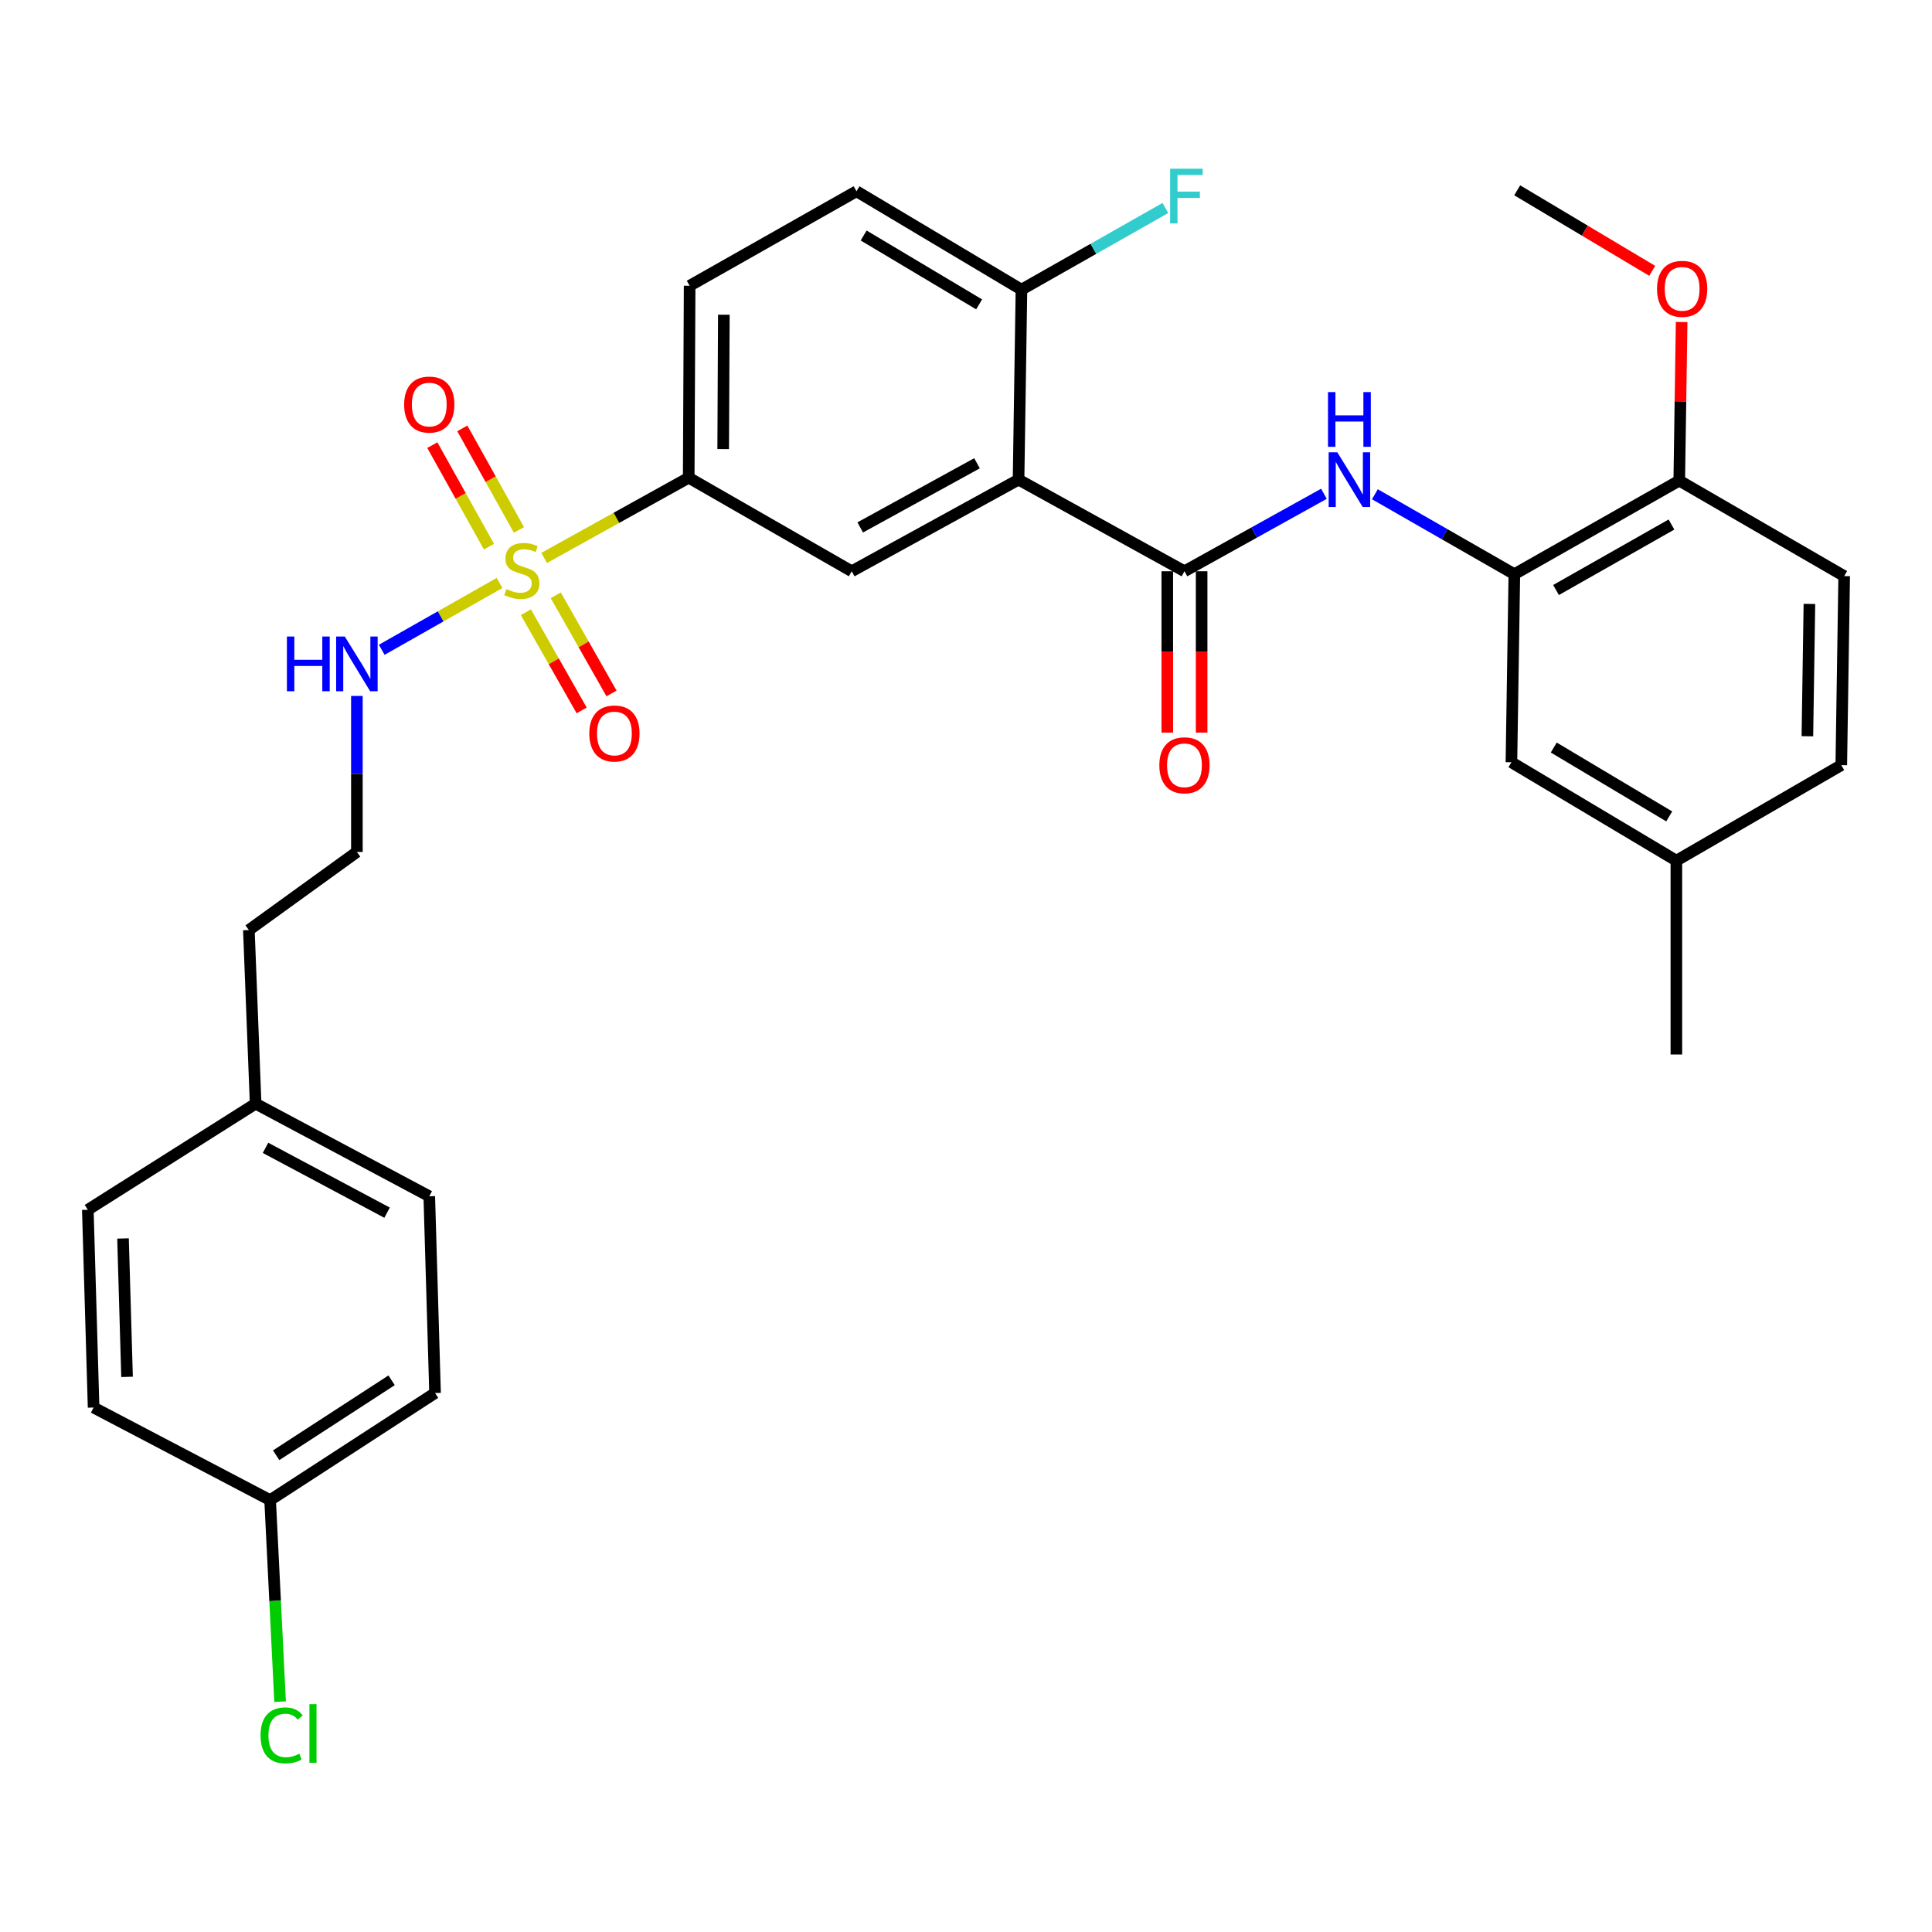 <?xml version='1.0' encoding='iso-8859-1'?>
<svg version='1.1' baseProfile='full'
              xmlns='http://www.w3.org/2000/svg'
                      xmlns:rdkit='http://www.rdkit.org/xml'
                      xmlns:xlink='http://www.w3.org/1999/xlink'
                  xml:space='preserve'
width='1000px' height='1000px' viewBox='0 0 1000 1000'>
<!-- END OF HEADER -->
<rect style='opacity:1.0;fill:#FFFFFF;stroke:none' width='1000' height='1000' x='0' y='0'> </rect>
<path class='bond-3' d='M 281.65,288.791 L 319.062,268.026' style='fill:none;fill-rule:evenodd;stroke:#CCCC00;stroke-width:6px;stroke-linecap:butt;stroke-linejoin:miter;stroke-opacity:1' />
<path class='bond-3' d='M 319.062,268.026 L 356.473,247.261' style='fill:none;fill-rule:evenodd;stroke:#000000;stroke-width:6px;stroke-linecap:butt;stroke-linejoin:miter;stroke-opacity:1' />
<path class='bond-7' d='M 268.613,274.293 L 253.952,248.015' style='fill:none;fill-rule:evenodd;stroke:#CCCC00;stroke-width:6px;stroke-linecap:butt;stroke-linejoin:miter;stroke-opacity:1' />
<path class='bond-7' d='M 253.952,248.015 L 239.292,221.737' style='fill:none;fill-rule:evenodd;stroke:#FF0000;stroke-width:6px;stroke-linecap:butt;stroke-linejoin:miter;stroke-opacity:1' />
<path class='bond-7' d='M 253.091,282.953 L 238.43,256.675' style='fill:none;fill-rule:evenodd;stroke:#CCCC00;stroke-width:6px;stroke-linecap:butt;stroke-linejoin:miter;stroke-opacity:1' />
<path class='bond-7' d='M 238.43,256.675 L 223.77,230.396' style='fill:none;fill-rule:evenodd;stroke:#FF0000;stroke-width:6px;stroke-linecap:butt;stroke-linejoin:miter;stroke-opacity:1' />
<path class='bond-8' d='M 272.203,316.896 L 286.634,342.304' style='fill:none;fill-rule:evenodd;stroke:#CCCC00;stroke-width:6px;stroke-linecap:butt;stroke-linejoin:miter;stroke-opacity:1' />
<path class='bond-8' d='M 286.634,342.304 L 301.065,367.711' style='fill:none;fill-rule:evenodd;stroke:#FF0000;stroke-width:6px;stroke-linecap:butt;stroke-linejoin:miter;stroke-opacity:1' />
<path class='bond-8' d='M 287.658,308.118 L 302.089,333.525' style='fill:none;fill-rule:evenodd;stroke:#CCCC00;stroke-width:6px;stroke-linecap:butt;stroke-linejoin:miter;stroke-opacity:1' />
<path class='bond-8' d='M 302.089,333.525 L 316.52,358.932' style='fill:none;fill-rule:evenodd;stroke:#FF0000;stroke-width:6px;stroke-linecap:butt;stroke-linejoin:miter;stroke-opacity:1' />
<path class='bond-9' d='M 258.567,301.743 L 228.077,319.037' style='fill:none;fill-rule:evenodd;stroke:#CCCC00;stroke-width:6px;stroke-linecap:butt;stroke-linejoin:miter;stroke-opacity:1' />
<path class='bond-9' d='M 228.077,319.037 L 197.588,336.331' style='fill:none;fill-rule:evenodd;stroke:#0000FF;stroke-width:6px;stroke-linecap:butt;stroke-linejoin:miter;stroke-opacity:1' />
<path class='bond-0' d='M 527.204,248.258 L 440.851,295.685' style='fill:none;fill-rule:evenodd;stroke:#000000;stroke-width:6px;stroke-linecap:butt;stroke-linejoin:miter;stroke-opacity:1' />
<path class='bond-0' d='M 505.695,239.793 L 445.248,272.992' style='fill:none;fill-rule:evenodd;stroke:#000000;stroke-width:6px;stroke-linecap:butt;stroke-linejoin:miter;stroke-opacity:1' />
<path class='bond-1' d='M 527.204,248.258 L 613.074,295.685' style='fill:none;fill-rule:evenodd;stroke:#000000;stroke-width:6px;stroke-linecap:butt;stroke-linejoin:miter;stroke-opacity:1' />
<path class='bond-31' d='M 527.204,248.258 L 528.705,149.917' style='fill:none;fill-rule:evenodd;stroke:#000000;stroke-width:6px;stroke-linecap:butt;stroke-linejoin:miter;stroke-opacity:1' />
<path class='bond-2' d='M 613.074,295.685 L 649.17,275.633' style='fill:none;fill-rule:evenodd;stroke:#000000;stroke-width:6px;stroke-linecap:butt;stroke-linejoin:miter;stroke-opacity:1' />
<path class='bond-2' d='M 649.17,275.633 L 685.267,255.58' style='fill:none;fill-rule:evenodd;stroke:#0000FF;stroke-width:6px;stroke-linecap:butt;stroke-linejoin:miter;stroke-opacity:1' />
<path class='bond-10' d='M 604.186,295.685 L 604.186,337.444' style='fill:none;fill-rule:evenodd;stroke:#000000;stroke-width:6px;stroke-linecap:butt;stroke-linejoin:miter;stroke-opacity:1' />
<path class='bond-10' d='M 604.186,337.444 L 604.186,379.202' style='fill:none;fill-rule:evenodd;stroke:#FF0000;stroke-width:6px;stroke-linecap:butt;stroke-linejoin:miter;stroke-opacity:1' />
<path class='bond-10' d='M 621.961,295.685 L 621.961,337.444' style='fill:none;fill-rule:evenodd;stroke:#000000;stroke-width:6px;stroke-linecap:butt;stroke-linejoin:miter;stroke-opacity:1' />
<path class='bond-10' d='M 621.961,337.444 L 621.961,379.202' style='fill:none;fill-rule:evenodd;stroke:#FF0000;stroke-width:6px;stroke-linecap:butt;stroke-linejoin:miter;stroke-opacity:1' />
<path class='bond-5' d='M 711.649,255.824 L 747.737,276.51' style='fill:none;fill-rule:evenodd;stroke:#0000FF;stroke-width:6px;stroke-linecap:butt;stroke-linejoin:miter;stroke-opacity:1' />
<path class='bond-5' d='M 747.737,276.51 L 783.824,297.196' style='fill:none;fill-rule:evenodd;stroke:#000000;stroke-width:6px;stroke-linecap:butt;stroke-linejoin:miter;stroke-opacity:1' />
<path class='bond-4' d='M 356.473,247.261 L 440.851,295.685' style='fill:none;fill-rule:evenodd;stroke:#000000;stroke-width:6px;stroke-linecap:butt;stroke-linejoin:miter;stroke-opacity:1' />
<path class='bond-13' d='M 356.473,247.261 L 356.957,147.913' style='fill:none;fill-rule:evenodd;stroke:#000000;stroke-width:6px;stroke-linecap:butt;stroke-linejoin:miter;stroke-opacity:1' />
<path class='bond-13' d='M 374.32,232.445 L 374.659,162.901' style='fill:none;fill-rule:evenodd;stroke:#000000;stroke-width:6px;stroke-linecap:butt;stroke-linejoin:miter;stroke-opacity:1' />
<path class='bond-11' d='M 783.824,297.196 L 869.18,248.771' style='fill:none;fill-rule:evenodd;stroke:#000000;stroke-width:6px;stroke-linecap:butt;stroke-linejoin:miter;stroke-opacity:1' />
<path class='bond-11' d='M 805.398,305.392 L 865.147,271.495' style='fill:none;fill-rule:evenodd;stroke:#000000;stroke-width:6px;stroke-linecap:butt;stroke-linejoin:miter;stroke-opacity:1' />
<path class='bond-12' d='M 783.824,297.196 L 782.313,394.549' style='fill:none;fill-rule:evenodd;stroke:#000000;stroke-width:6px;stroke-linecap:butt;stroke-linejoin:miter;stroke-opacity:1' />
<path class='bond-6' d='M 528.705,149.917 L 443.32,98.994' style='fill:none;fill-rule:evenodd;stroke:#000000;stroke-width:6px;stroke-linecap:butt;stroke-linejoin:miter;stroke-opacity:1' />
<path class='bond-6' d='M 506.793,157.544 L 447.024,121.898' style='fill:none;fill-rule:evenodd;stroke:#000000;stroke-width:6px;stroke-linecap:butt;stroke-linejoin:miter;stroke-opacity:1' />
<path class='bond-17' d='M 528.705,149.917 L 565.956,128.789' style='fill:none;fill-rule:evenodd;stroke:#000000;stroke-width:6px;stroke-linecap:butt;stroke-linejoin:miter;stroke-opacity:1' />
<path class='bond-17' d='M 565.956,128.789 L 603.207,107.66' style='fill:none;fill-rule:evenodd;stroke:#33CCCC;stroke-width:6px;stroke-linecap:butt;stroke-linejoin:miter;stroke-opacity:1' />
<path class='bond-22' d='M 184.725,360.22 L 184.725,400.595' style='fill:none;fill-rule:evenodd;stroke:#0000FF;stroke-width:6px;stroke-linecap:butt;stroke-linejoin:miter;stroke-opacity:1' />
<path class='bond-22' d='M 184.725,400.595 L 184.725,440.97' style='fill:none;fill-rule:evenodd;stroke:#000000;stroke-width:6px;stroke-linecap:butt;stroke-linejoin:miter;stroke-opacity:1' />
<path class='bond-15' d='M 869.18,248.771 L 954.545,298.184' style='fill:none;fill-rule:evenodd;stroke:#000000;stroke-width:6px;stroke-linecap:butt;stroke-linejoin:miter;stroke-opacity:1' />
<path class='bond-23' d='M 869.18,248.771 L 869.796,207.719' style='fill:none;fill-rule:evenodd;stroke:#000000;stroke-width:6px;stroke-linecap:butt;stroke-linejoin:miter;stroke-opacity:1' />
<path class='bond-23' d='M 869.796,207.719 L 870.412,166.667' style='fill:none;fill-rule:evenodd;stroke:#FF0000;stroke-width:6px;stroke-linecap:butt;stroke-linejoin:miter;stroke-opacity:1' />
<path class='bond-16' d='M 782.313,394.549 L 867.689,445.472' style='fill:none;fill-rule:evenodd;stroke:#000000;stroke-width:6px;stroke-linecap:butt;stroke-linejoin:miter;stroke-opacity:1' />
<path class='bond-16' d='M 804.225,386.923 L 863.988,422.569' style='fill:none;fill-rule:evenodd;stroke:#000000;stroke-width:6px;stroke-linecap:butt;stroke-linejoin:miter;stroke-opacity:1' />
<path class='bond-14' d='M 356.957,147.913 L 443.32,98.994' style='fill:none;fill-rule:evenodd;stroke:#000000;stroke-width:6px;stroke-linecap:butt;stroke-linejoin:miter;stroke-opacity:1' />
<path class='bond-33' d='M 954.545,298.184 L 953.045,396.031' style='fill:none;fill-rule:evenodd;stroke:#000000;stroke-width:6px;stroke-linecap:butt;stroke-linejoin:miter;stroke-opacity:1' />
<path class='bond-33' d='M 936.548,312.588 L 935.498,381.081' style='fill:none;fill-rule:evenodd;stroke:#000000;stroke-width:6px;stroke-linecap:butt;stroke-linejoin:miter;stroke-opacity:1' />
<path class='bond-19' d='M 867.689,445.472 L 953.045,396.031' style='fill:none;fill-rule:evenodd;stroke:#000000;stroke-width:6px;stroke-linecap:butt;stroke-linejoin:miter;stroke-opacity:1' />
<path class='bond-29' d='M 867.689,445.472 L 867.689,545.808' style='fill:none;fill-rule:evenodd;stroke:#000000;stroke-width:6px;stroke-linecap:butt;stroke-linejoin:miter;stroke-opacity:1' />
<path class='bond-18' d='M 139.816,776.458 L 225.181,721.032' style='fill:none;fill-rule:evenodd;stroke:#000000;stroke-width:6px;stroke-linecap:butt;stroke-linejoin:miter;stroke-opacity:1' />
<path class='bond-18' d='M 142.941,753.236 L 202.697,714.438' style='fill:none;fill-rule:evenodd;stroke:#000000;stroke-width:6px;stroke-linecap:butt;stroke-linejoin:miter;stroke-opacity:1' />
<path class='bond-21' d='M 139.816,776.458 L 142.395,828.614' style='fill:none;fill-rule:evenodd;stroke:#000000;stroke-width:6px;stroke-linecap:butt;stroke-linejoin:miter;stroke-opacity:1' />
<path class='bond-21' d='M 142.395,828.614 L 144.975,880.769' style='fill:none;fill-rule:evenodd;stroke:#00CC00;stroke-width:6px;stroke-linecap:butt;stroke-linejoin:miter;stroke-opacity:1' />
<path class='bond-32' d='M 139.816,776.458 L 48.447,728.536' style='fill:none;fill-rule:evenodd;stroke:#000000;stroke-width:6px;stroke-linecap:butt;stroke-linejoin:miter;stroke-opacity:1' />
<path class='bond-20' d='M 132.311,571.255 L 128.816,481.396' style='fill:none;fill-rule:evenodd;stroke:#000000;stroke-width:6px;stroke-linecap:butt;stroke-linejoin:miter;stroke-opacity:1' />
<path class='bond-26' d='M 132.311,571.255 L 45.455,626.187' style='fill:none;fill-rule:evenodd;stroke:#000000;stroke-width:6px;stroke-linecap:butt;stroke-linejoin:miter;stroke-opacity:1' />
<path class='bond-27' d='M 132.311,571.255 L 222.189,619.195' style='fill:none;fill-rule:evenodd;stroke:#000000;stroke-width:6px;stroke-linecap:butt;stroke-linejoin:miter;stroke-opacity:1' />
<path class='bond-27' d='M 137.428,594.128 L 200.342,627.687' style='fill:none;fill-rule:evenodd;stroke:#000000;stroke-width:6px;stroke-linecap:butt;stroke-linejoin:miter;stroke-opacity:1' />
<path class='bond-28' d='M 184.725,440.97 L 128.816,481.396' style='fill:none;fill-rule:evenodd;stroke:#000000;stroke-width:6px;stroke-linecap:butt;stroke-linejoin:miter;stroke-opacity:1' />
<path class='bond-30' d='M 855.186,140.186 L 820.246,119.343' style='fill:none;fill-rule:evenodd;stroke:#FF0000;stroke-width:6px;stroke-linecap:butt;stroke-linejoin:miter;stroke-opacity:1' />
<path class='bond-30' d='M 820.246,119.343 L 785.305,98.5' style='fill:none;fill-rule:evenodd;stroke:#000000;stroke-width:6px;stroke-linecap:butt;stroke-linejoin:miter;stroke-opacity:1' />
<path class='bond-24' d='M 225.181,721.032 L 222.189,619.195' style='fill:none;fill-rule:evenodd;stroke:#000000;stroke-width:6px;stroke-linecap:butt;stroke-linejoin:miter;stroke-opacity:1' />
<path class='bond-25' d='M 48.447,728.536 L 45.455,626.187' style='fill:none;fill-rule:evenodd;stroke:#000000;stroke-width:6px;stroke-linecap:butt;stroke-linejoin:miter;stroke-opacity:1' />
<path class='bond-25' d='M 65.764,712.665 L 63.67,641.02' style='fill:none;fill-rule:evenodd;stroke:#000000;stroke-width:6px;stroke-linecap:butt;stroke-linejoin:miter;stroke-opacity:1' />
<path  class='atom-0' d='M 262.101 304.922
Q 262.421 305.042, 263.741 305.602
Q 265.061 306.162, 266.501 306.522
Q 267.981 306.842, 269.421 306.842
Q 272.101 306.842, 273.661 305.562
Q 275.221 304.242, 275.221 301.962
Q 275.221 300.402, 274.421 299.442
Q 273.661 298.482, 272.461 297.962
Q 271.261 297.442, 269.261 296.842
Q 266.741 296.082, 265.221 295.362
Q 263.741 294.642, 262.661 293.122
Q 261.621 291.602, 261.621 289.042
Q 261.621 285.482, 264.021 283.282
Q 266.461 281.082, 271.261 281.082
Q 274.541 281.082, 278.261 282.642
L 277.341 285.722
Q 273.941 284.322, 271.381 284.322
Q 268.621 284.322, 267.101 285.482
Q 265.581 286.602, 265.621 288.562
Q 265.621 290.082, 266.381 291.002
Q 267.181 291.922, 268.301 292.442
Q 269.461 292.962, 271.381 293.562
Q 273.941 294.362, 275.461 295.162
Q 276.981 295.962, 278.061 297.602
Q 279.181 299.202, 279.181 301.962
Q 279.181 305.882, 276.541 308.002
Q 273.941 310.082, 269.581 310.082
Q 267.061 310.082, 265.141 309.522
Q 263.261 309.002, 261.021 308.082
L 262.101 304.922
' fill='#CCCC00'/>
<path  class='atom-3' d='M 692.189 234.098
L 701.469 249.098
Q 702.389 250.578, 703.869 253.258
Q 705.349 255.938, 705.429 256.098
L 705.429 234.098
L 709.189 234.098
L 709.189 262.418
L 705.309 262.418
L 695.349 246.018
Q 694.189 244.098, 692.949 241.898
Q 691.749 239.698, 691.389 239.018
L 691.389 262.418
L 687.709 262.418
L 687.709 234.098
L 692.189 234.098
' fill='#0000FF'/>
<path  class='atom-3' d='M 687.369 202.946
L 691.209 202.946
L 691.209 214.986
L 705.689 214.986
L 705.689 202.946
L 709.529 202.946
L 709.529 231.266
L 705.689 231.266
L 705.689 218.186
L 691.209 218.186
L 691.209 231.266
L 687.369 231.266
L 687.369 202.946
' fill='#0000FF'/>
<path  class='atom-8' d='M 209.189 209.403
Q 209.189 202.603, 212.549 198.803
Q 215.909 195.003, 222.189 195.003
Q 228.469 195.003, 231.829 198.803
Q 235.189 202.603, 235.189 209.403
Q 235.189 216.283, 231.789 220.203
Q 228.389 224.083, 222.189 224.083
Q 215.949 224.083, 212.549 220.203
Q 209.189 216.323, 209.189 209.403
M 222.189 220.883
Q 226.509 220.883, 228.829 218.003
Q 231.189 215.083, 231.189 209.403
Q 231.189 203.843, 228.829 201.043
Q 226.509 198.203, 222.189 198.203
Q 217.869 198.203, 215.509 201.003
Q 213.189 203.803, 213.189 209.403
Q 213.189 215.123, 215.509 218.003
Q 217.869 220.883, 222.189 220.883
' fill='#FF0000'/>
<path  class='atom-9' d='M 305.022 379.65
Q 305.022 372.85, 308.382 369.05
Q 311.742 365.25, 318.022 365.25
Q 324.302 365.25, 327.662 369.05
Q 331.022 372.85, 331.022 379.65
Q 331.022 386.53, 327.622 390.45
Q 324.222 394.33, 318.022 394.33
Q 311.782 394.33, 308.382 390.45
Q 305.022 386.57, 305.022 379.65
M 318.022 391.13
Q 322.342 391.13, 324.662 388.25
Q 327.022 385.33, 327.022 379.65
Q 327.022 374.09, 324.662 371.29
Q 322.342 368.45, 318.022 368.45
Q 313.702 368.45, 311.342 371.25
Q 309.022 374.05, 309.022 379.65
Q 309.022 385.37, 311.342 388.25
Q 313.702 391.13, 318.022 391.13
' fill='#FF0000'/>
<path  class='atom-10' d='M 148.505 329.466
L 152.345 329.466
L 152.345 341.506
L 166.825 341.506
L 166.825 329.466
L 170.665 329.466
L 170.665 357.786
L 166.825 357.786
L 166.825 344.706
L 152.345 344.706
L 152.345 357.786
L 148.505 357.786
L 148.505 329.466
' fill='#0000FF'/>
<path  class='atom-10' d='M 178.465 329.466
L 187.745 344.466
Q 188.665 345.946, 190.145 348.626
Q 191.625 351.306, 191.705 351.466
L 191.705 329.466
L 195.465 329.466
L 195.465 357.786
L 191.585 357.786
L 181.625 341.386
Q 180.465 339.466, 179.225 337.266
Q 178.025 335.066, 177.665 334.386
L 177.665 357.786
L 173.985 357.786
L 173.985 329.466
L 178.465 329.466
' fill='#0000FF'/>
<path  class='atom-11' d='M 600.074 396.111
Q 600.074 389.311, 603.434 385.511
Q 606.794 381.711, 613.074 381.711
Q 619.354 381.711, 622.714 385.511
Q 626.074 389.311, 626.074 396.111
Q 626.074 402.991, 622.674 406.911
Q 619.274 410.791, 613.074 410.791
Q 606.834 410.791, 603.434 406.911
Q 600.074 403.031, 600.074 396.111
M 613.074 407.591
Q 617.394 407.591, 619.714 404.711
Q 622.074 401.791, 622.074 396.111
Q 622.074 390.551, 619.714 387.751
Q 617.394 384.911, 613.074 384.911
Q 608.754 384.911, 606.394 387.711
Q 604.074 390.511, 604.074 396.111
Q 604.074 401.831, 606.394 404.711
Q 608.754 407.591, 613.074 407.591
' fill='#FF0000'/>
<path  class='atom-18' d='M 605.661 87.332
L 622.501 87.332
L 622.501 90.572
L 609.461 90.572
L 609.461 99.172
L 621.061 99.172
L 621.061 102.452
L 609.461 102.452
L 609.461 115.652
L 605.661 115.652
L 605.661 87.332
' fill='#33CCCC'/>
<path  class='atom-22' d='M 134.87 898.233
Q 134.87 891.193, 138.15 887.513
Q 141.47 883.793, 147.75 883.793
Q 153.59 883.793, 156.71 887.913
L 154.07 890.073
Q 151.79 887.073, 147.75 887.073
Q 143.47 887.073, 141.19 889.953
Q 138.95 892.793, 138.95 898.233
Q 138.95 903.833, 141.27 906.713
Q 143.63 909.593, 148.19 909.593
Q 151.31 909.593, 154.95 907.713
L 156.07 910.713
Q 154.59 911.673, 152.35 912.233
Q 150.11 912.793, 147.63 912.793
Q 141.47 912.793, 138.15 909.033
Q 134.87 905.273, 134.87 898.233
' fill='#00CC00'/>
<path  class='atom-22' d='M 160.15 882.073
L 163.83 882.073
L 163.83 912.433
L 160.15 912.433
L 160.15 882.073
' fill='#00CC00'/>
<path  class='atom-24' d='M 857.671 149.503
Q 857.671 142.703, 861.031 138.903
Q 864.391 135.103, 870.671 135.103
Q 876.951 135.103, 880.311 138.903
Q 883.671 142.703, 883.671 149.503
Q 883.671 156.383, 880.271 160.303
Q 876.871 164.183, 870.671 164.183
Q 864.431 164.183, 861.031 160.303
Q 857.671 156.423, 857.671 149.503
M 870.671 160.983
Q 874.991 160.983, 877.311 158.103
Q 879.671 155.183, 879.671 149.503
Q 879.671 143.943, 877.311 141.143
Q 874.991 138.303, 870.671 138.303
Q 866.351 138.303, 863.991 141.103
Q 861.671 143.903, 861.671 149.503
Q 861.671 155.223, 863.991 158.103
Q 866.351 160.983, 870.671 160.983
' fill='#FF0000'/>
</svg>
